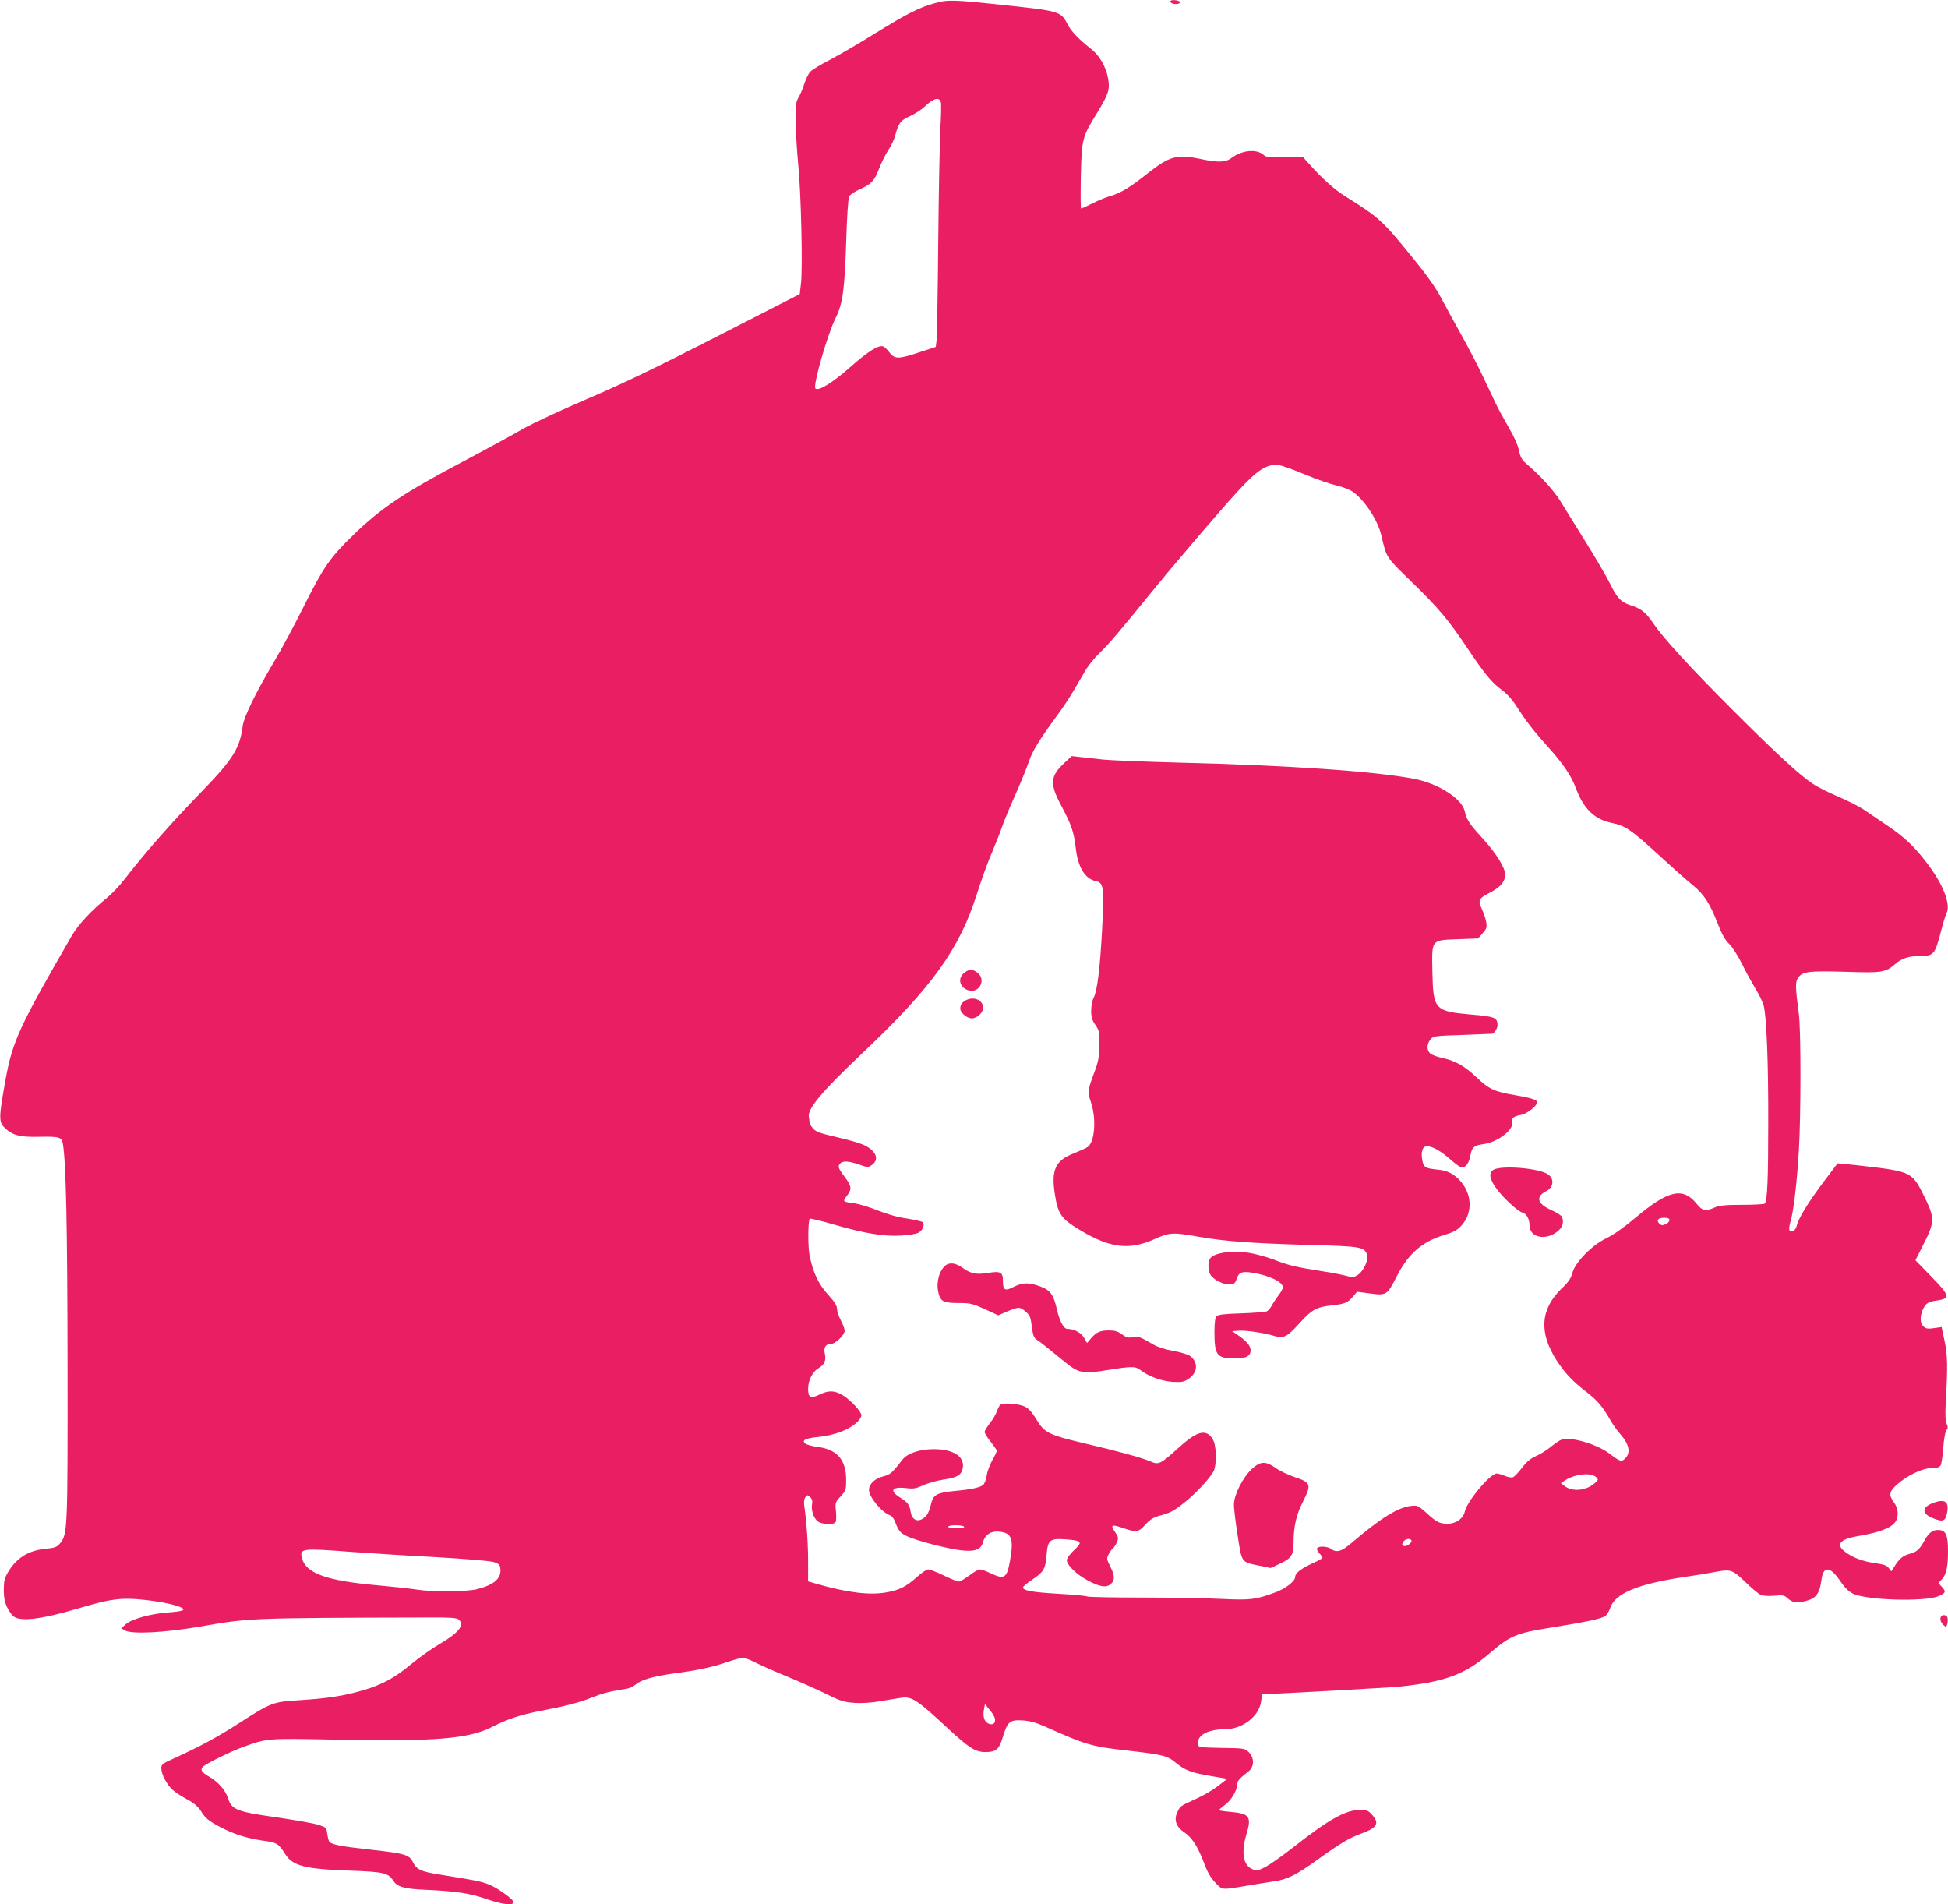 <?xml version="1.0" standalone="no"?>
<!DOCTYPE svg PUBLIC "-//W3C//DTD SVG 20010904//EN"
 "http://www.w3.org/TR/2001/REC-SVG-20010904/DTD/svg10.dtd">
<svg version="1.0" xmlns="http://www.w3.org/2000/svg"
 width="1280pt" height="1251pt" viewBox="0 0 1280 1251"
 preserveAspectRatio="xMidYMid meet">
<g transform="translate(0,1251) scale(0.1,-0.1)"
fill="#e91e63" stroke="none">
<path d="M6135 12487 c-102 -29 -178 -69 -396 -203 -95 -60 -224 -134 -284
-166 -61 -31 -120 -67 -132 -80 -11 -13 -28 -48 -38 -78 -9 -30 -26 -71 -38
-90 -17 -30 -20 -52 -19 -155 1 -66 8 -194 17 -285 19 -191 30 -683 18 -783
l-8 -69 -545 -279 c-401 -205 -627 -314 -855 -411 -170 -73 -359 -161 -420
-196 -60 -35 -234 -130 -385 -210 -397 -209 -549 -311 -733 -491 -149 -145
-193 -209 -318 -459 -59 -119 -149 -287 -200 -372 -120 -203 -196 -359 -204
-418 -18 -145 -64 -220 -263 -425 -213 -220 -369 -397 -515 -585 -31 -40 -82
-94 -114 -120 -102 -83 -188 -175 -230 -247 -346 -599 -391 -695 -437 -950
-45 -251 -45 -276 -3 -316 49 -47 99 -60 220 -57 136 3 153 -2 160 -45 21
-116 30 -556 31 -1462 1 -1080 0 -1105 -50 -1165 -21 -24 -34 -29 -97 -35
-111 -11 -188 -60 -244 -153 -23 -39 -28 -58 -28 -117 0 -71 13 -111 54 -164
38 -49 175 -35 454 48 196 58 264 66 405 52 116 -12 218 -33 256 -53 29 -16 4
-24 -92 -31 -114 -9 -237 -43 -275 -77 l-31 -27 25 -14 c46 -26 258 -15 492
25 330 57 311 57 1508 60 135 1 180 -2 192 -13 43 -35 4 -86 -124 -161 -52
-30 -136 -90 -188 -133 -107 -90 -194 -136 -318 -172 -123 -36 -234 -53 -410
-64 -181 -11 -189 -14 -408 -155 -142 -91 -250 -149 -427 -230 -70 -31 -78
-38 -78 -62 0 -40 36 -108 75 -143 18 -16 61 -44 95 -62 43 -23 70 -46 88 -73
31 -51 51 -67 132 -110 86 -45 173 -73 278 -88 92 -12 102 -19 146 -88 48 -78
131 -99 426 -109 222 -8 251 -15 284 -66 27 -41 71 -54 217 -60 195 -9 289
-23 397 -61 96 -33 165 -43 177 -24 9 15 -104 98 -165 121 -53 20 -88 27 -320
64 -126 20 -152 33 -177 82 -23 49 -54 57 -288 83 -191 21 -249 33 -262 53 -4
6 -10 30 -13 52 -5 38 -8 41 -55 56 -27 10 -149 31 -270 49 -270 38 -302 51
-326 125 -18 56 -64 108 -126 144 -50 29 -60 48 -36 68 32 24 186 100 260 126
160 58 155 57 589 49 670 -14 892 4 1047 83 99 51 190 81 321 106 155 29 253
54 340 89 68 27 102 36 223 56 18 2 45 15 60 28 37 31 113 53 248 72 159 21
254 41 352 75 48 16 95 29 105 29 10 0 49 -15 86 -34 37 -19 131 -60 207 -91
77 -32 190 -82 251 -112 99 -49 121 -55 190 -60 51 -3 113 1 174 12 52 9 113
19 136 22 66 9 104 -17 305 -204 135 -125 179 -153 243 -153 72 0 91 17 116
101 30 99 46 112 129 107 49 -3 88 -14 151 -42 266 -119 302 -130 537 -156
236 -27 264 -34 320 -81 61 -50 103 -65 233 -87 l104 -18 -62 -48 c-34 -26
-97 -63 -140 -82 -108 -49 -105 -47 -125 -87 -25 -51 -10 -98 44 -134 51 -33
88 -91 129 -198 23 -63 44 -99 75 -132 49 -51 36 -50 215 -20 52 9 128 21 168
27 91 13 146 40 292 145 152 109 203 139 286 170 106 39 121 68 66 127 -22 24
-34 28 -76 28 -96 -1 -208 -64 -449 -254 -65 -51 -142 -105 -172 -121 -49 -25
-58 -26 -85 -15 -62 26 -76 109 -39 233 34 113 19 133 -106 144 -41 3 -75 9
-75 12 0 3 18 18 39 34 40 28 81 96 81 136 0 21 15 39 74 84 38 31 39 88 2
126 -26 25 -30 26 -167 28 -78 1 -148 4 -155 7 -22 8 -17 50 9 73 28 27 87 43
158 43 112 0 222 85 235 180 4 27 7 50 8 50 58 0 835 43 903 50 299 31 430 80
595 222 126 109 175 130 378 162 261 42 360 63 381 82 10 9 23 31 29 50 32 96
180 158 487 204 78 11 174 27 214 35 92 17 105 12 195 -75 39 -38 83 -74 96
-79 14 -5 53 -7 87 -4 53 5 65 3 84 -14 32 -30 58 -35 113 -23 76 17 100 47
113 144 12 92 59 86 126 -15 27 -39 53 -65 80 -78 88 -44 471 -55 563 -17 48
21 51 30 20 63 l-21 23 22 24 c30 31 41 82 41 186 0 100 -13 134 -54 138 -42
5 -71 -14 -100 -67 -32 -60 -51 -77 -102 -90 -41 -11 -65 -32 -98 -85 l-19
-29 -16 22 c-13 17 -34 24 -90 32 -80 11 -149 37 -198 75 -63 48 -33 83 87
103 141 24 216 53 244 93 24 34 20 89 -9 128 -36 49 -32 72 22 119 66 59 166
106 226 107 36 0 52 5 59 18 5 9 13 61 17 116 4 56 13 106 21 115 10 12 10 21
1 42 -8 17 -10 60 -6 137 14 242 12 318 -8 409 l-19 89 -50 -7 c-39 -6 -53 -4
-69 11 -22 20 -25 61 -6 107 19 45 36 56 98 64 86 13 81 32 -42 158 l-103 106
54 107 c74 145 74 171 2 316 -77 156 -85 160 -396 196 -93 11 -171 19 -172 17
-1 -1 -45 -60 -98 -130 -98 -132 -159 -231 -170 -280 -7 -30 -31 -46 -46 -31
-6 6 -4 29 5 58 20 67 42 250 55 466 14 229 14 799 0 900 -22 164 -24 208 -7
234 29 44 70 49 313 42 245 -8 263 -5 330 53 39 35 89 51 161 51 89 0 97 8
137 162 13 53 30 106 36 118 29 55 -18 182 -117 315 -87 117 -155 183 -268
259 -55 37 -125 85 -155 105 -30 21 -107 60 -170 87 -63 27 -140 65 -170 86
-88 59 -238 197 -526 485 -283 283 -453 469 -522 570 -48 71 -77 94 -148 117
-64 21 -87 45 -138 148 -23 46 -93 166 -157 268 -63 102 -137 221 -164 265
-45 73 -134 171 -227 250 -28 24 -38 42 -47 86 -7 34 -33 93 -67 150 -30 52
-69 123 -86 159 -17 36 -54 115 -83 175 -28 61 -92 183 -140 270 -49 88 -112
203 -140 256 -34 63 -97 152 -186 260 -196 241 -218 261 -439 399 -71 44 -151
116 -238 213 l-43 48 -118 -3 c-104 -3 -121 -1 -139 15 -45 40 -142 31 -210
-21 -38 -29 -88 -31 -201 -7 -158 33 -206 20 -351 -95 -115 -91 -173 -126
-238 -146 -31 -8 -86 -31 -124 -50 -37 -19 -70 -34 -74 -34 -4 0 -4 96 -2 213
6 245 8 255 106 414 77 126 86 156 73 228 -14 77 -56 150 -111 193 -84 66
-132 117 -156 164 -42 82 -54 86 -394 122 -361 39 -391 40 -485 13z m48 -653
c2 -15 1 -90 -4 -168 -4 -77 -11 -413 -14 -746 -3 -333 -8 -624 -11 -647 l-5
-42 -107 -35 c-137 -46 -163 -46 -197 -2 -14 19 -33 37 -41 40 -30 12 -100
-32 -214 -133 -119 -105 -212 -163 -232 -143 -18 18 78 353 134 466 45 90 58
182 68 493 5 171 13 290 20 303 6 11 37 32 68 46 77 34 97 55 127 133 14 37
41 92 60 122 20 29 40 72 46 94 23 87 36 104 96 131 32 14 76 42 98 63 61 58
100 67 108 25z m2392 -2441 c71 -30 164 -62 207 -72 46 -11 92 -29 112 -45 79
-60 160 -186 183 -285 35 -148 26 -135 196 -301 181 -176 243 -250 367 -435
117 -175 160 -227 225 -275 37 -27 72 -66 102 -113 59 -93 114 -163 203 -262
102 -113 153 -189 185 -273 51 -136 121 -204 235 -228 92 -19 129 -45 326
-226 82 -75 175 -158 207 -183 72 -58 112 -119 163 -250 28 -72 49 -110 76
-136 21 -20 58 -78 84 -130 25 -52 66 -125 89 -164 24 -38 48 -89 54 -112 19
-70 31 -375 30 -773 0 -366 -6 -511 -23 -527 -4 -4 -71 -8 -149 -8 -113 0
-150 -4 -181 -18 -59 -26 -80 -22 -116 23 -91 114 -187 93 -405 -91 -75 -63
-146 -113 -191 -134 -94 -45 -205 -159 -222 -227 -9 -35 -25 -59 -67 -99 -144
-138 -155 -292 -36 -477 54 -83 102 -134 191 -203 76 -58 111 -99 164 -193 16
-27 43 -65 61 -85 60 -68 72 -124 34 -162 -24 -24 -33 -22 -104 32 -84 63
-256 113 -315 91 -14 -5 -46 -27 -70 -47 -25 -21 -68 -48 -96 -60 -38 -17 -63
-38 -94 -79 -23 -30 -50 -58 -59 -61 -10 -3 -34 1 -54 10 -20 8 -44 15 -52 15
-43 0 -195 -182 -210 -250 -10 -46 -58 -80 -111 -80 -55 0 -74 9 -143 73 -52
46 -57 49 -99 44 -87 -10 -200 -80 -392 -244 -65 -56 -98 -65 -134 -38 -23 17
-82 20 -91 4 -4 -6 2 -21 14 -33 12 -12 21 -26 21 -30 0 -4 -30 -20 -67 -37
-75 -34 -113 -64 -113 -90 0 -26 -62 -75 -127 -99 -132 -49 -165 -53 -358 -44
-99 5 -335 9 -525 9 -190 0 -350 3 -356 7 -5 4 -92 12 -192 18 -176 10 -236
22 -229 44 2 6 29 28 60 49 75 50 87 71 94 162 8 100 21 110 130 102 102 -8
109 -17 50 -71 -27 -26 -47 -53 -47 -65 0 -33 64 -95 140 -135 79 -42 121 -48
150 -21 27 24 25 55 -5 115 -23 46 -24 52 -11 78 8 16 21 34 29 41 8 6 20 25
27 41 10 25 9 33 -14 67 -32 47 -22 51 58 23 84 -28 97 -26 142 24 28 31 53
47 84 56 82 22 103 33 176 92 76 61 164 156 189 204 18 35 19 145 1 194 -7 19
-24 42 -38 49 -42 24 -95 0 -195 -91 -119 -108 -130 -113 -185 -88 -54 23
-209 66 -440 120 -213 50 -252 68 -295 135 -54 87 -70 102 -117 114 -51 13
-116 14 -132 3 -6 -4 -16 -23 -23 -42 -6 -19 -27 -55 -46 -79 -19 -24 -35 -50
-35 -58 0 -9 18 -38 40 -65 22 -28 40 -55 40 -59 0 -5 -13 -33 -30 -62 -16
-30 -33 -74 -36 -100 -4 -25 -14 -53 -24 -62 -18 -17 -79 -30 -190 -40 -110
-11 -136 -24 -150 -77 -16 -66 -27 -85 -55 -104 -38 -25 -73 -7 -81 43 -7 48
-19 63 -71 96 -72 45 -52 72 43 61 45 -6 63 -3 112 19 32 15 92 31 132 37 90
13 117 29 126 75 14 76 -59 124 -188 125 -95 0 -177 -27 -210 -71 -65 -85 -79
-97 -124 -108 -56 -14 -94 -50 -94 -89 0 -47 86 -150 139 -167 10 -3 24 -20
31 -38 25 -66 35 -78 84 -101 60 -28 264 -81 353 -91 90 -10 130 5 143 56 14
50 55 74 114 66 75 -10 88 -50 62 -194 -20 -111 -36 -121 -128 -78 -29 14 -60
25 -69 25 -10 0 -41 -18 -70 -40 -30 -22 -61 -40 -69 -40 -9 0 -53 18 -99 40
-45 22 -91 40 -102 40 -10 0 -43 -22 -74 -50 -70 -63 -115 -86 -200 -101 -114
-20 -261 -1 -462 57 l-53 15 0 132 c0 122 -11 268 -25 362 -4 27 -2 46 7 59
14 17 15 17 32 0 12 -11 16 -26 12 -44 -8 -41 12 -98 40 -116 30 -20 103 -22
115 -3 4 8 5 40 2 71 -6 56 -5 59 31 98 34 37 36 44 36 105 0 138 -60 205
-196 221 -30 4 -62 13 -71 20 -29 21 -2 36 84 44 110 12 200 46 256 98 15 14
27 34 27 44 0 24 -65 95 -119 130 -54 34 -95 36 -155 7 -59 -29 -76 -21 -76
36 0 58 29 114 70 138 38 23 49 50 40 93 -9 40 4 64 36 64 32 0 94 59 94 88 0
12 -11 42 -25 68 -14 26 -25 60 -25 75 0 21 -16 47 -59 94 -64 70 -100 148
-122 261 -11 60 -10 226 2 238 3 3 75 -14 160 -39 202 -58 327 -79 438 -72 47
2 98 10 114 18 29 13 46 54 30 70 -5 5 -52 16 -104 24 -59 8 -131 29 -194 54
-55 22 -122 42 -150 46 -79 10 -79 11 -51 48 35 46 33 63 -14 126 -43 57 -47
70 -28 89 17 17 56 15 122 -8 53 -19 60 -20 81 -6 56 37 35 94 -48 134 -26 12
-107 36 -180 52 -108 25 -136 35 -154 56 -13 14 -23 33 -24 42 0 9 -2 24 -4
33 -10 55 81 164 352 421 458 433 638 684 752 1045 28 89 73 213 100 275 26
62 56 138 66 168 10 30 48 123 85 205 37 83 77 182 90 220 22 69 71 148 190
310 33 44 80 116 106 160 25 44 61 104 78 133 17 30 57 79 89 110 65 63 127
136 327 382 159 196 460 548 577 676 137 150 199 189 278 178 22 -3 98 -31
170 -61z m2395 -4898 c0 -9 -11 -21 -25 -27 -21 -9 -29 -9 -42 4 -22 22 -8 38
33 38 24 0 34 -5 34 -15z m-481 -1690 c15 -15 14 -18 -12 -40 -56 -49 -148
-57 -198 -16 l-23 18 28 18 c66 43 172 53 205 20z m-4154 -325 c4 -6 -15 -10
-49 -10 -31 0 -56 5 -56 10 0 6 22 10 49 10 28 0 53 -4 56 -10z m2939 -89 c9
-13 -32 -44 -49 -37 -13 4 -14 10 -5 26 11 20 44 27 54 11z m-6966 -76 c108
-8 355 -24 547 -34 207 -12 366 -25 390 -33 35 -11 40 -17 43 -46 6 -63 -44
-105 -158 -133 -69 -16 -290 -17 -390 -2 -41 7 -156 19 -255 28 -340 30 -475
79 -501 179 -16 64 -1 66 324 41z m4229 -1093 c7 -30 -9 -46 -37 -37 -30 9
-44 46 -35 92 l7 38 29 -35 c17 -19 32 -45 36 -58z"/>
<path d="M6995 7499 c-95 -88 -99 -137 -21 -283 67 -126 83 -174 95 -280 15
-126 61 -200 133 -215 50 -10 54 -42 40 -314 -14 -259 -32 -407 -56 -452 -9
-17 -16 -54 -16 -84 0 -44 6 -63 28 -95 25 -36 27 -47 26 -130 -1 -73 -6 -106
-28 -166 -51 -138 -51 -139 -28 -210 37 -109 26 -262 -21 -295 -12 -8 -52 -26
-89 -41 -121 -46 -151 -107 -128 -260 21 -140 40 -169 167 -245 197 -119 324
-134 492 -58 94 43 121 44 282 15 177 -31 356 -44 744 -55 326 -8 351 -13 368
-64 11 -35 -25 -112 -65 -135 -23 -14 -34 -14 -70 -4 -24 7 -99 22 -168 32
-170 27 -211 37 -310 75 -47 18 -121 38 -165 45 -115 17 -234 -1 -255 -40 -15
-28 -12 -83 6 -108 22 -32 90 -64 127 -60 26 2 34 9 43 37 14 43 35 51 103 40
110 -17 201 -61 201 -96 0 -8 -13 -32 -29 -52 -15 -20 -35 -50 -44 -67 -9 -17
-24 -35 -34 -39 -10 -4 -85 -10 -166 -13 -110 -3 -152 -8 -163 -19 -10 -10
-14 -40 -14 -108 0 -144 16 -167 120 -169 77 -1 108 9 116 39 8 33 -13 65 -72
107 l-47 33 39 3 c48 4 172 -14 236 -34 62 -20 85 -8 174 91 76 83 106 99 209
110 82 9 101 17 136 58 l26 31 84 -11 c107 -15 115 -10 173 105 77 153 167
233 312 278 67 20 89 32 118 64 77 86 69 215 -20 304 -41 40 -78 57 -143 63
-74 7 -87 16 -95 59 -11 57 1 94 30 94 36 0 91 -31 157 -89 32 -28 64 -51 71
-51 27 0 48 28 57 76 11 58 23 69 87 78 91 12 199 94 189 143 -5 29 7 39 58
49 39 7 105 59 105 83 0 16 -37 28 -142 46 -137 23 -173 39 -254 116 -79 75
-142 111 -224 128 -30 7 -65 18 -77 27 -29 18 -30 63 -4 95 18 23 26 24 212
30 107 4 195 8 196 8 15 7 33 37 33 55 0 51 -17 58 -172 71 -241 21 -251 32
-256 281 -4 215 -10 207 168 214 l132 5 30 34 c26 29 29 39 24 71 -3 21 -15
57 -26 81 -30 67 -27 74 48 114 72 37 102 73 102 120 0 45 -56 135 -146 235
-91 100 -107 125 -119 179 -18 85 -174 184 -335 215 -264 50 -823 88 -1540
106 -228 6 -453 15 -500 20 -47 5 -113 12 -146 16 l-62 7 -47 -44z"/>
<path d="M6336 6119 c-47 -37 -30 -100 32 -116 69 -17 112 72 56 116 -34 26
-54 27 -88 0z"/>
<path d="M6345 5938 c-26 -15 -35 -28 -35 -55 0 -26 44 -63 75 -63 35 0 75 37
75 69 0 52 -63 78 -115 49z"/>
<path d="M9811 4824 c-29 -21 -24 -57 18 -117 40 -58 143 -155 173 -162 28 -7
48 -42 48 -83 0 -86 115 -106 193 -34 26 25 33 54 21 87 -4 10 -35 30 -70 45
-93 42 -106 88 -34 125 54 28 54 91 0 117 -78 38 -305 52 -349 22z"/>
<path d="M6203 4188 c-40 -45 -54 -124 -32 -187 15 -43 35 -51 130 -51 75 0
90 -4 170 -40 l88 -41 60 26 c76 31 84 31 122 -3 26 -23 32 -37 39 -97 7 -56
13 -73 31 -85 23 -15 51 -37 182 -144 95 -78 121 -83 282 -57 160 26 185 26
218 1 53 -42 139 -73 211 -78 62 -3 75 -1 106 20 61 41 65 108 10 150 -14 10
-63 25 -109 33 -49 8 -102 25 -130 41 -91 53 -100 56 -139 49 -30 -5 -43 -1
-71 20 -26 19 -47 25 -84 25 -57 0 -83 -11 -118 -52 l-26 -31 -21 36 c-19 33
-65 57 -109 57 -23 0 -51 52 -67 123 -23 102 -43 131 -111 156 -73 27 -115 27
-174 -3 -58 -30 -71 -22 -71 41 0 55 -16 64 -95 51 -79 -13 -117 -5 -167 31
-51 38 -96 41 -125 9z"/>
<path d="M8225 2859 c-57 -53 -115 -166 -117 -229 -1 -25 10 -117 24 -204 28
-184 23 -177 140 -201 l77 -16 64 30 c74 35 87 56 87 139 0 104 18 183 62 268
56 111 52 124 -51 159 -43 14 -101 41 -127 60 -68 48 -102 47 -159 -6z"/>
<path d="M7690 12501 c0 -13 30 -22 53 -15 16 5 17 8 6 15 -18 11 -59 11 -59
0z"/>
<path d="M12703 2637 c-78 -29 -77 -72 1 -102 64 -25 79 -18 90 37 14 73 -14
93 -91 65z"/>
<path d="M12757 1893 c-13 -12 -7 -40 13 -58 18 -17 19 -16 26 9 3 14 4 33 0
41 -6 15 -28 20 -39 8z"/>
</g>
</svg>
